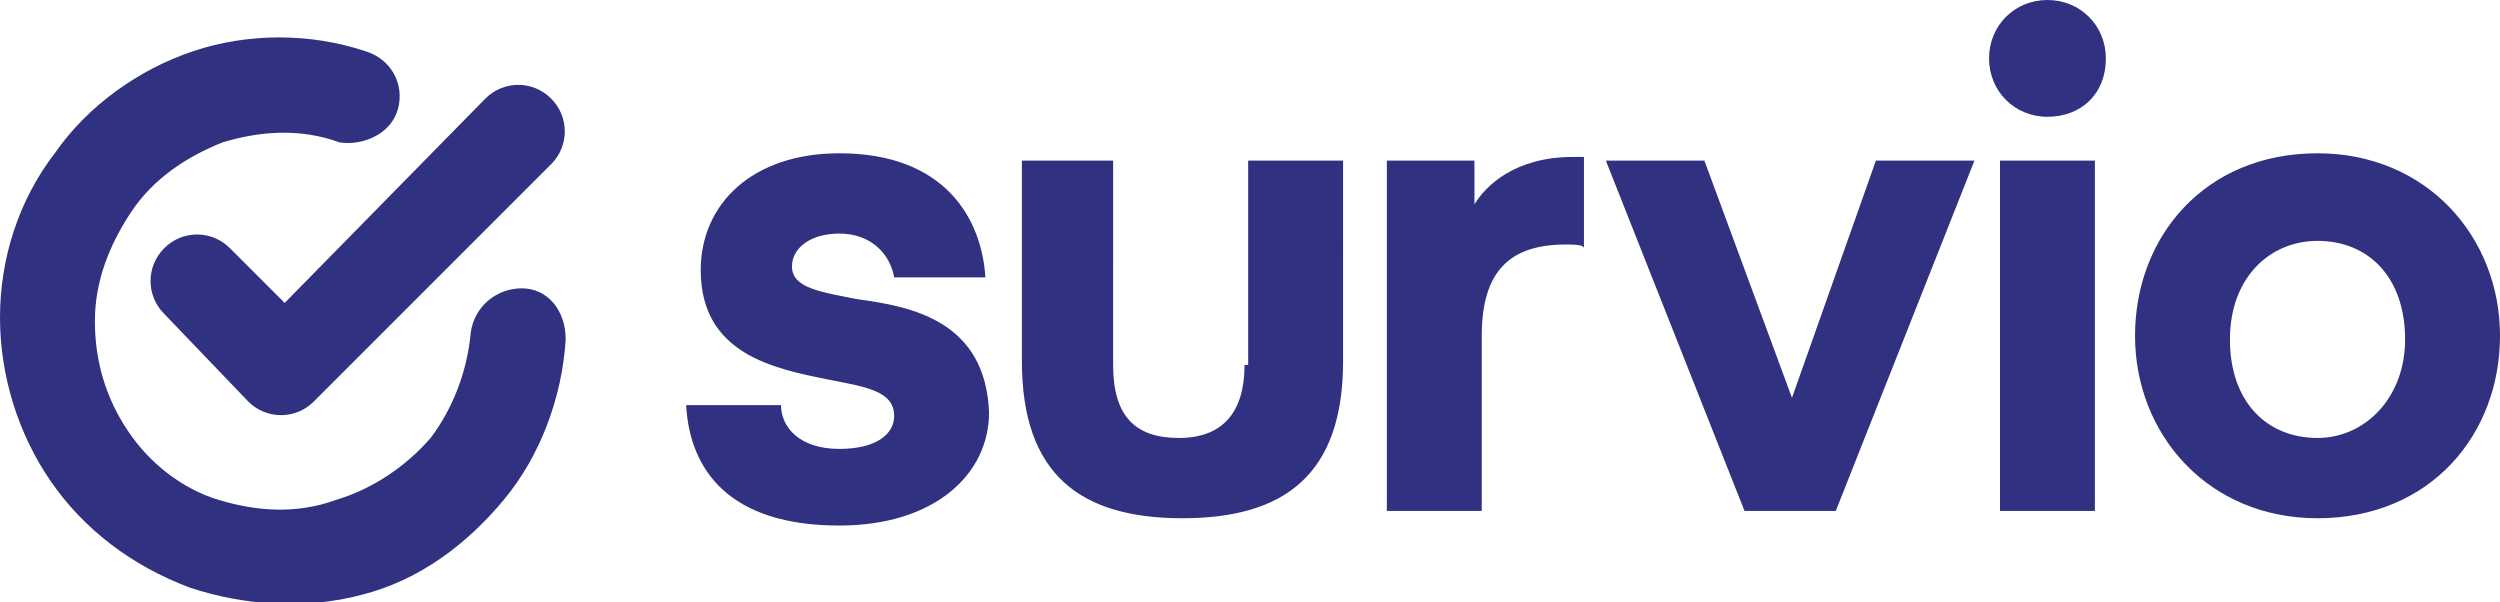 <svg xmlns="http://www.w3.org/2000/svg" xml:space="preserve" id="Layer_1" x="0" y="0" style="enable-background:new 0 0 68.5 16.5" version="1.0" viewBox="0 0 68.5 16.5"><style>.st0{fill:#303181}</style><path d="M56.1 0c-.9 0-1.6.7-1.6 1.6 0 .9.7 1.6 1.6 1.6.9 0 1.6-.6 1.6-1.6C57.7.7 57 0 56.1 0zM54.8 4.4h2.6V14h-2.6zM23.5 8.2c-1-.2-1.8-.3-1.8-.9 0-.5.5-.9 1.3-.9.9 0 1.4.6 1.5 1.2H27c-.1-1.6-1.1-3.4-4-3.4-2.4 0-3.8 1.4-3.8 3.2 0 2.3 2 2.7 3.5 3 1 .2 1.8.3 1.8 1 0 .5-.5.9-1.5.9-1.1 0-1.6-.6-1.6-1.2h-2.6c.1 1.8 1.2 3.3 4.2 3.3 2.6 0 4.1-1.4 4.1-3.1-.1-2.5-2.1-2.9-3.6-3.1zM34.1 10c0 1.3-.6 2-1.8 2-1.2 0-1.8-.6-1.8-2V4.4H28v5.5c0 3.1 1.6 4.3 4.4 4.3 2.8 0 4.4-1.2 4.4-4.3V4.4h-2.6V10zM43.4 6.8zM43.1 4.3c-1.6 0-2.4.8-2.7 1.3V4.4H38V14h2.6V9.2c0-1.8.8-2.5 2.3-2.5.2 0 .5 0 .5.1V4.3h-.3zM49.1 10.9l-2.4-6.5H44l3.8 9.6h2.5l3.8-9.6h-2.7zM63.5 4.2c-3.1 0-5 2.3-5 5s2 5 5 5c3.1 0 5-2.3 5-5s-2-5-5-5zm0 7.8c-1.4 0-2.4-1-2.4-2.7 0-1.7 1.1-2.7 2.4-2.7 1.4 0 2.4 1 2.4 2.7 0 1.6-1.1 2.7-2.4 2.7zM14.3 7.9c-.7 0-1.3.5-1.4 1.2-.1 1.1-.5 2.1-1.1 2.9-.7.8-1.6 1.4-2.6 1.7-1.1.4-2.2.3-3.2 0s-1.9-1-2.5-1.9c-.6-.9-.9-1.9-.9-3s.4-2.1 1-3c.6-.9 1.5-1.5 2.5-1.9 1-.3 2.1-.4 3.2 0 .6.1 1.4-.2 1.6-.9.2-.7-.2-1.4-.9-1.6-1.5-.5-3.2-.5-4.7 0S2.4 2.9 1.5 4.2C.5 5.5 0 7.1 0 8.7s.5 3.2 1.4 4.5c.9 1.3 2.2 2.3 3.8 2.9 1.5.5 3.2.6 4.7.2 1.6-.4 2.9-1.4 3.9-2.6s1.6-2.8 1.7-4.4c0-.8-.5-1.4-1.2-1.4z" class="st0"/><path d="M13.3 2.7 7.8 8.3 6.3 6.8c-.5-.5-1.3-.5-1.8 0s-.5 1.3 0 1.8L6.8 11c.5.5 1.3.5 1.8 0l6.5-6.5c.5-.5.5-1.3 0-1.8s-1.3-.5-1.8 0z" class="st0"/></svg>
